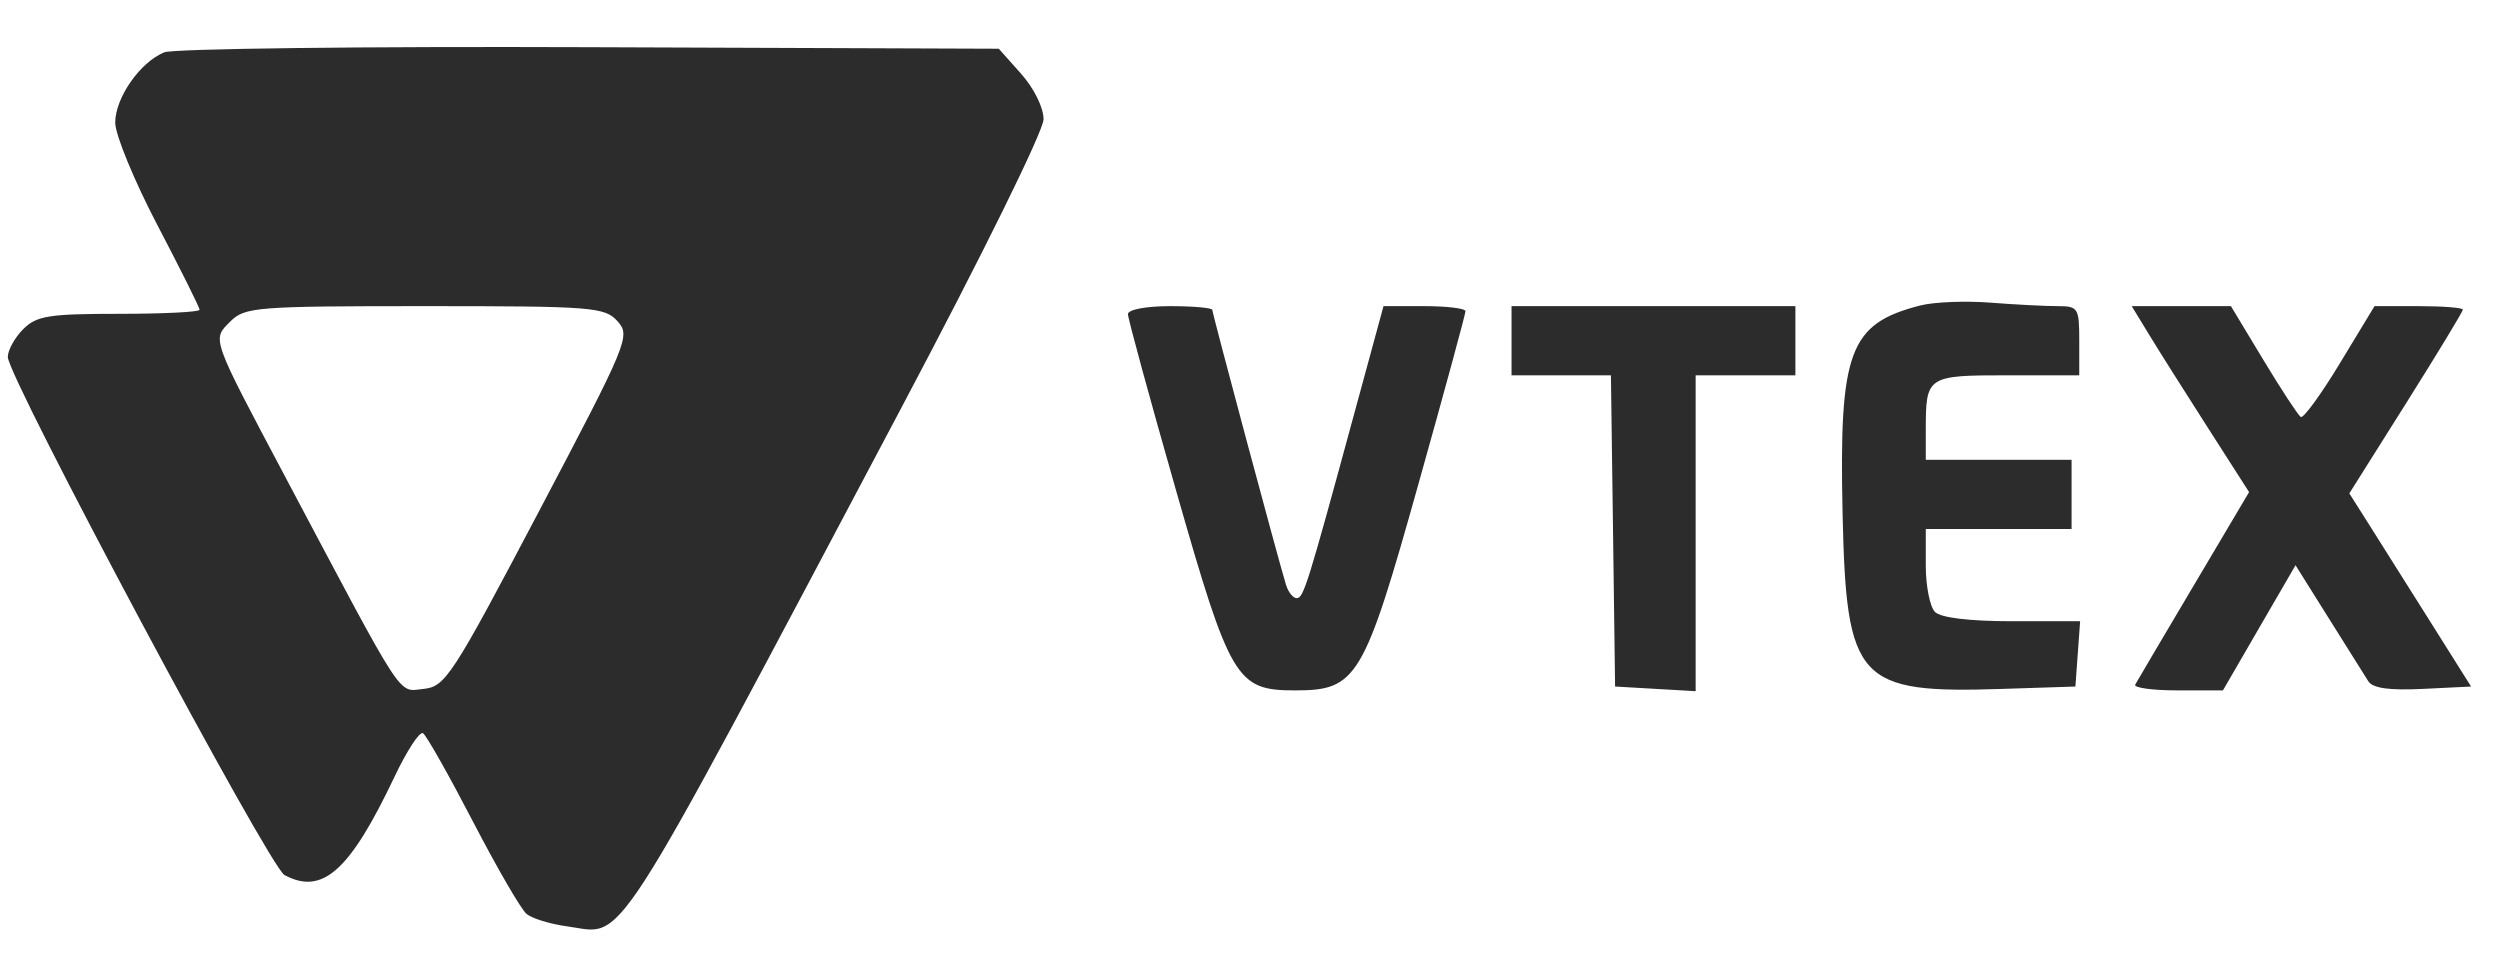 <svg width="57" height="22" viewBox="0 0 57 22" fill="none" xmlns="http://www.w3.org/2000/svg">
<g clip-path="url(#clip0_4022_4712)">
<path fill-rule="evenodd" clip-rule="evenodd" d="M3.745 1.193C3.192 1.419 2.627 2.231 2.627 2.796C2.627 3.071 3.06 4.122 3.589 5.133C4.118 6.143 4.551 7.012 4.551 7.063C4.551 7.114 3.725 7.155 2.715 7.155C1.111 7.155 0.833 7.2 0.528 7.506C0.336 7.698 0.178 7.984 0.178 8.139C0.178 8.601 6.14 19.765 6.486 19.951C7.353 20.416 7.975 19.859 8.997 17.706C9.277 17.115 9.568 16.67 9.644 16.717C9.72 16.764 10.231 17.667 10.78 18.725C11.329 19.783 11.88 20.734 12.006 20.838C12.131 20.942 12.55 21.07 12.937 21.122C14.272 21.302 13.801 22.033 20.534 9.33C22.396 5.818 23.793 2.984 23.793 2.719C23.793 2.454 23.574 2.01 23.282 1.683L22.772 1.111L13.443 1.076C8.312 1.056 3.948 1.109 3.745 1.193ZM43.782 6.965C42.161 7.38 41.929 8.003 42.011 11.717C42.096 15.538 42.35 15.816 45.658 15.707L47.319 15.653L47.373 14.908L47.427 14.164H45.877C44.906 14.164 44.25 14.085 44.118 13.953C44.003 13.838 43.908 13.365 43.908 12.902V12.061H45.57H47.232V11.273V10.484H45.57H43.908V9.798C43.908 8.575 43.935 8.557 45.764 8.557H47.407V7.769C47.407 7.018 47.383 6.98 46.908 6.98C46.633 6.98 45.944 6.944 45.377 6.9C44.81 6.856 44.092 6.885 43.782 6.965ZM14.079 7.324C14.38 7.658 14.325 7.79 12.287 11.661C10.304 15.425 10.154 15.656 9.656 15.707C9.062 15.767 9.264 16.076 6.53 10.922C4.796 7.651 4.831 7.751 5.255 7.327C5.58 7.001 5.85 6.98 9.684 6.98C13.521 6.98 13.787 7.001 14.079 7.324ZM25.717 7.162C25.717 7.261 26.206 9.055 26.804 11.147C28.052 15.517 28.185 15.741 29.533 15.741C30.938 15.741 31.096 15.476 32.34 11.036C32.931 8.932 33.413 7.158 33.413 7.095C33.413 7.032 32.993 6.98 32.479 6.98H31.544L30.888 9.389C29.811 13.352 29.721 13.638 29.564 13.638C29.482 13.638 29.371 13.5 29.32 13.331C29.137 12.733 27.641 7.15 27.641 7.066C27.641 7.019 27.208 6.98 26.679 6.98C26.132 6.98 25.717 7.058 25.717 7.162ZM34.463 7.769V8.557H35.596H36.729L36.777 12.105L36.824 15.653L37.742 15.706L38.661 15.759V12.158V8.557H39.798H40.935V7.769V6.98H37.699H34.463V7.769ZM49.004 7.637C49.224 7.999 49.826 8.952 50.342 9.757L51.279 11.22L50.017 13.349C49.323 14.52 48.722 15.537 48.683 15.609C48.643 15.681 49.077 15.741 49.647 15.741H50.683L51.51 14.314L52.338 12.887L53.095 14.095C53.512 14.759 53.918 15.405 53.997 15.532C54.097 15.691 54.475 15.745 55.241 15.707L56.341 15.653L55.404 14.164C54.889 13.344 54.265 12.354 54.016 11.962L53.565 11.249L54.859 9.194C55.571 8.064 56.153 7.103 56.153 7.06C56.153 7.016 55.7 6.98 55.146 6.98H54.139L53.353 8.277C52.921 8.991 52.518 9.544 52.458 9.507C52.398 9.47 52.015 8.886 51.607 8.21L50.865 6.98H49.734H48.603L49.004 7.637Z" fill="#2C2C2C"></path>
</g>
<defs>
<clipPath id="clip0_4022_4712">
<rect width="56.737" height="22" fill="white"></rect>
</clipPath>
</defs>
</svg>
